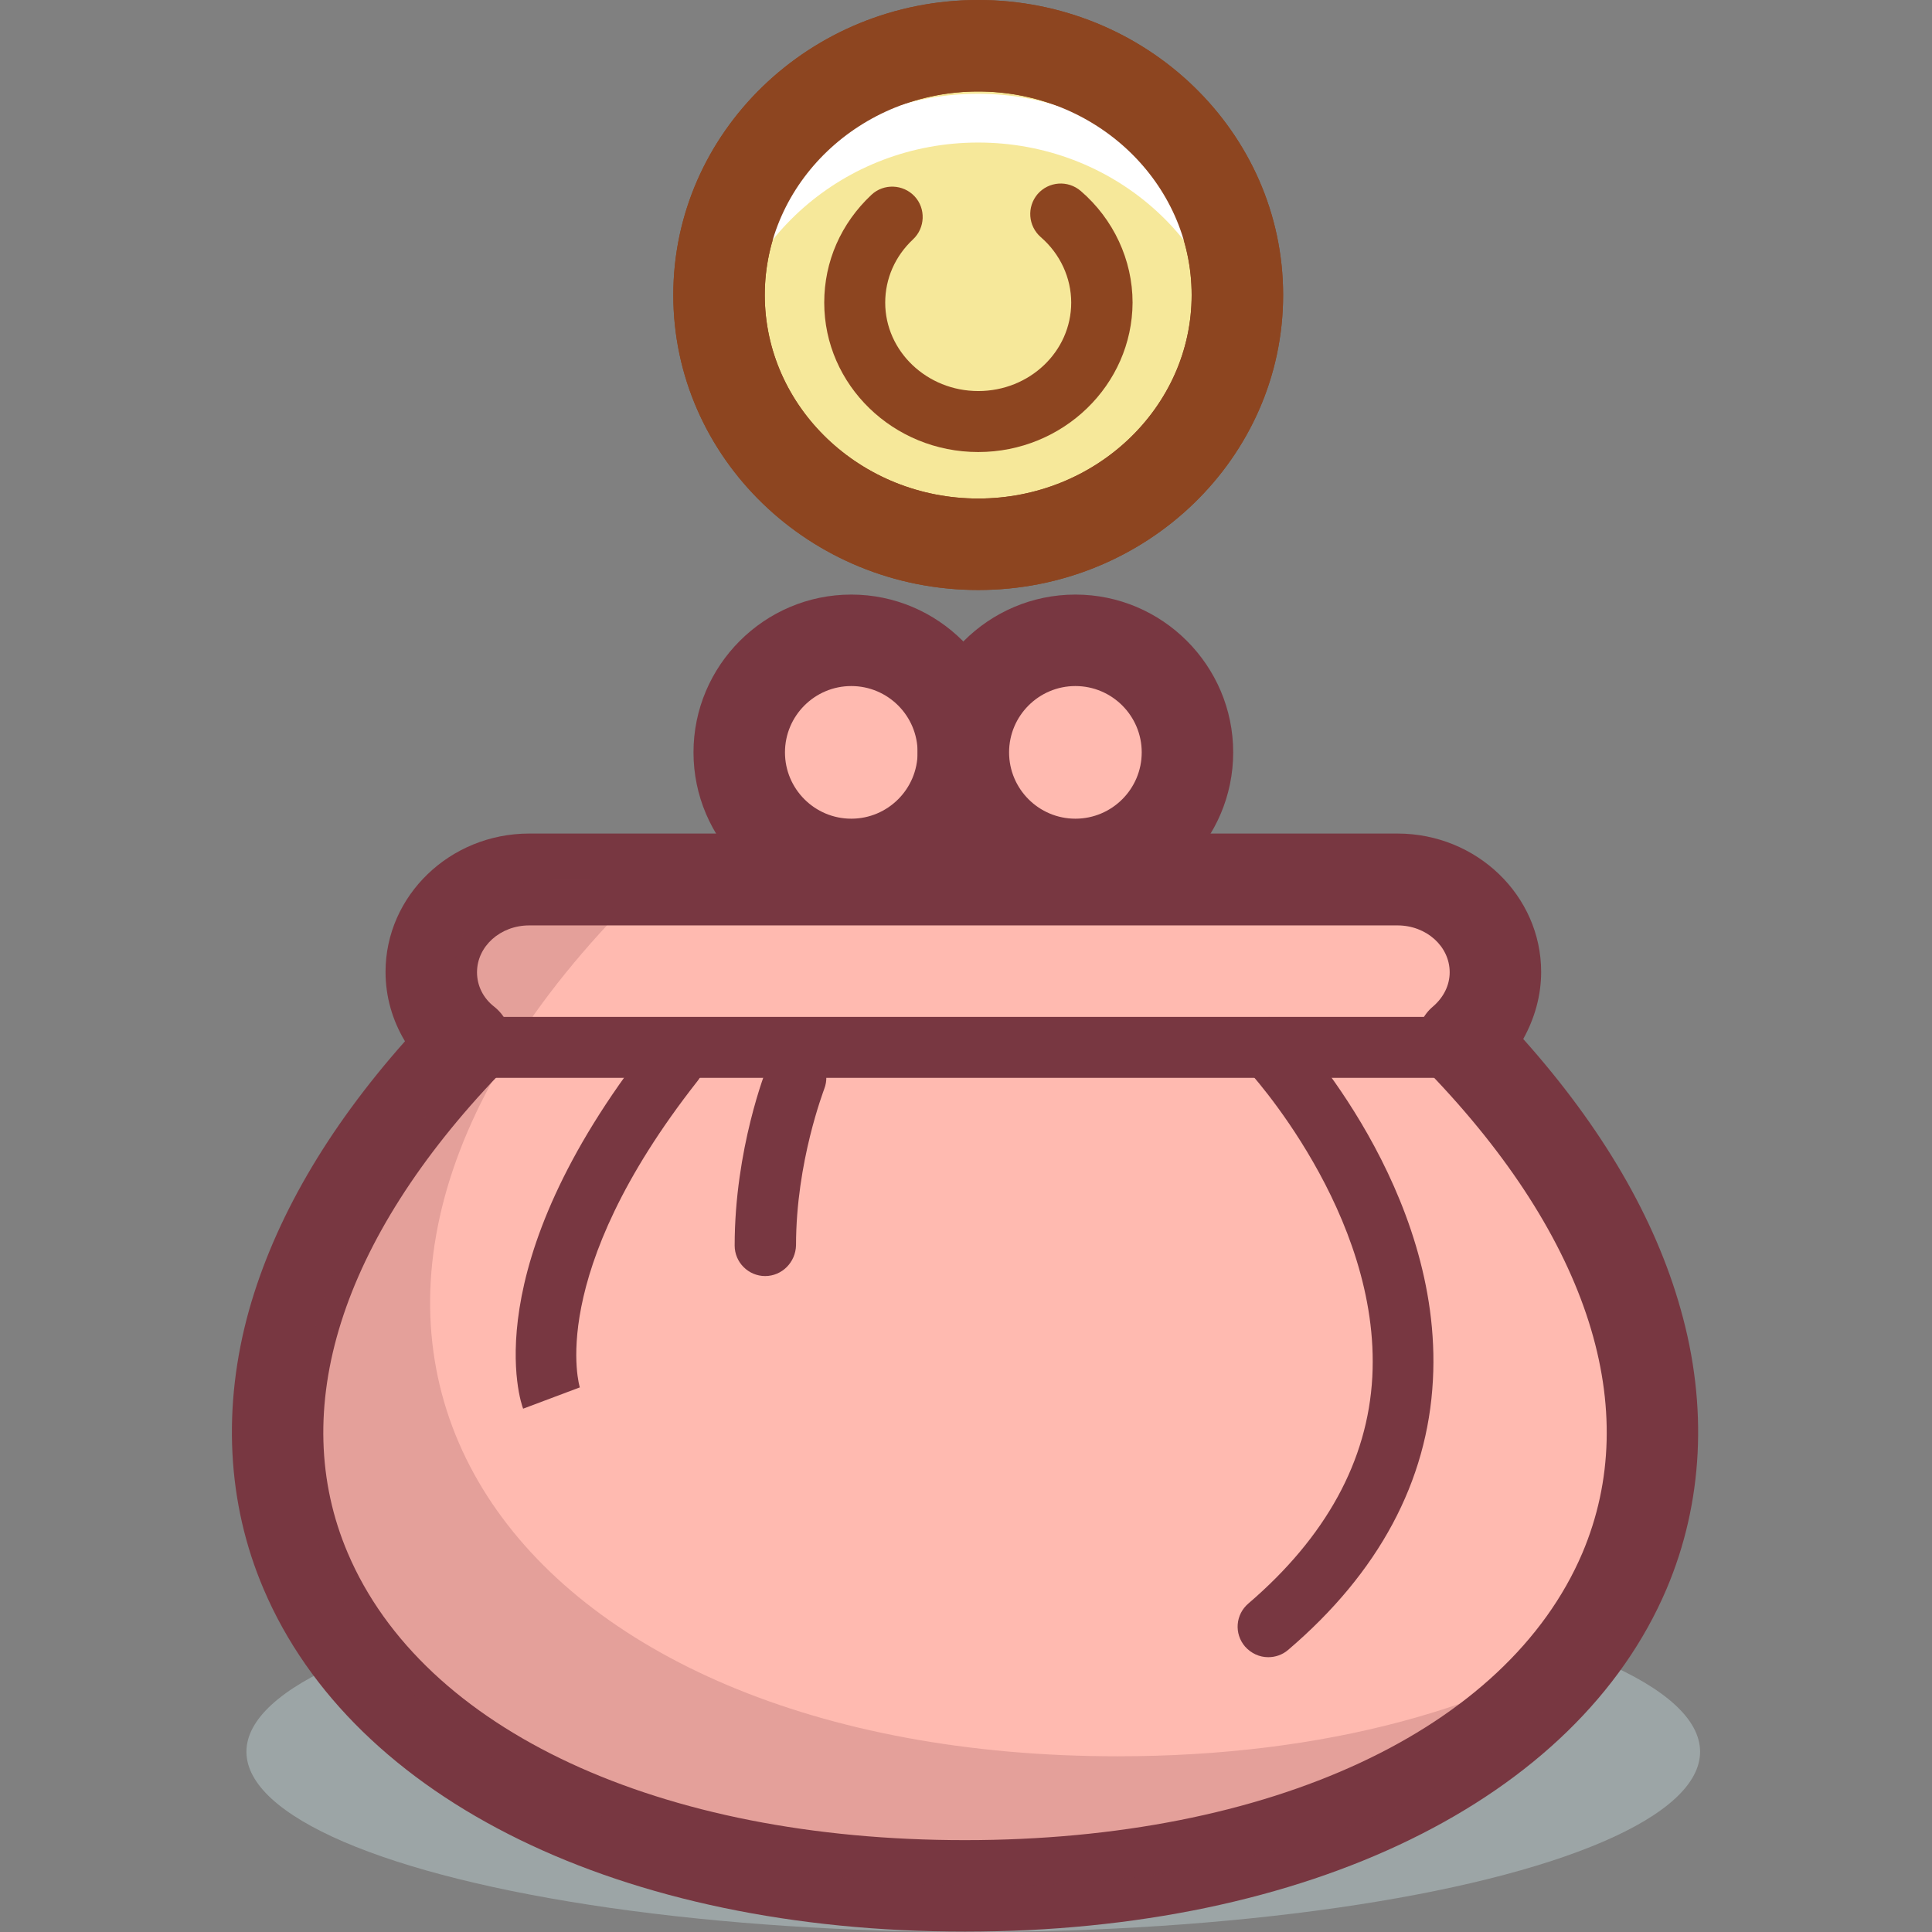 <?xml version="1.0" encoding="iso-8859-1"?>
<!-- Generator: Adobe Illustrator 19.0.0, SVG Export Plug-In . SVG Version: 6.00 Build 0)  -->
<svg version="1.1" id="Layer_1" xmlns="http://www.w3.org/2000/svg" xmlns:xlink="http://www.w3.org/1999/xlink" x="0px" y="0px"
	 viewBox="0 0 506.9 506.9" style="enable-background:new 0 0 506.9 506.9;" xml:space="preserve">
<rect x="0" y="0" width="506.9" height="506.9" fill="#808080" stroke="none"/>
<ellipse style="fill:#F6E89A;" cx="256.654" cy="77.4" rx="68" ry="65.4"/>
<path style="fill:#8D4520;" d="M256.654,154.8c-44.1,0-80-34.7-80-77.4s35.9-77.4,80-77.4s80,34.7,80,77.4
	S300.754,154.8,256.654,154.8z M256.654,24c-30.9,0-56,24-56,53.4s25.1,53.4,56,53.4s56-24,56-53.4S287.554,24,256.654,24z"/>
<ellipse style="opacity:0.5;fill:#B8CBCD;enable-background:new    ;" cx="255.354" cy="459.6" rx="190.7" ry="47.3"/>
<path style="fill:#FFFFFF;" d="M256.654,37.4c35.3,0,64.3,25.9,67.6,59c0.2-2.1,0.3-4.2,0.3-6.4c0-36.1-30.4-65.4-68-65.4
	s-68,29.3-68,65.4c0,2.2,0.1,4.3,0.3,6.4C192.354,63.3,221.354,37.4,256.654,37.4z"/>
<path style="fill:#8D4520;" d="M256.654,118.6c-22.3,0-40.4-17.6-40.4-39.2c0-10.8,4.4-20.8,12.4-28.3c3.2-3,8.3-2.8,11.3,0.4
	s2.8,8.3-0.4,11.3c-4.7,4.4-7.3,10.3-7.3,16.6c0,12.8,11,23.2,24.4,23.2c13.5,0,24.4-10.4,24.4-23.2c0-6.5-2.9-12.8-8-17.2
	c-3.3-2.9-3.7-7.9-0.8-11.3c2.9-3.3,7.9-3.7,11.3-0.8c8.6,7.4,13.6,18.1,13.6,29.3C297.054,101,278.954,118.6,256.654,118.6z"/>
<path style="fill:#FFBAB0;" d="M383.754,273.2c5.3-4.5,8.6-10.9,8.6-18.1c0-13.4-11.5-24.3-25.7-24.3h-227.8
	c-14.2,0-25.7,10.9-25.7,24.3c0,7.4,3.5,14,9.1,18.5c-108.2,112.9-27.4,221.2,130.9,221.2
	C411.654,494.8,492.454,386.3,383.754,273.2z"/>
<g>
	<path style="fill:#783741;" d="M253.154,506.8c-89.9,0-160.4-34.4-184-89.9c-9.6-22.5-10.9-47.8-3.8-73.2
		c6.7-23.7,20.4-47.4,40.9-70.5c-3.3-5.5-5.1-11.7-5.1-18.2c0-20,16.9-36.3,37.7-36.3h227.8c20.8,0,37.7,16.3,37.7,36.3
		c0,6.2-1.7,12.2-4.7,17.6c20.7,23.2,34.6,47,41.3,70.9c7.2,25.4,5.9,50.8-3.7,73.4C413.654,472.3,343.054,506.8,253.154,506.8z
		 M138.854,242.8c-7.6,0-13.7,5.5-13.7,12.3c0,3.5,1.6,6.8,4.6,9.1c2.6,2.1,4.2,5.2,4.5,8.6c0.2,3.4-1,6.7-3.3,9.1
		c-41.6,43.4-55.7,88.1-39.7,125.6c19.8,46.5,81.8,75.3,161.9,75.3s142.2-28.9,162-75.3c16-37.7,1.8-82.4-40.1-126
		c-2.3-2.4-3.5-5.6-3.3-8.9s1.7-6.4,4.2-8.5c2.8-2.4,4.4-5.6,4.4-9c0-6.8-6.1-12.3-13.7-12.3L138.854,242.8L138.854,242.8z"/>
	<path style="opacity:0.2;fill:#783741;enable-background:new    ;" d="M293.254,460.8c-158.3,0-239.1-108.3-131-221.2
		c-3-2.4-5.3-5.4-6.9-8.8h-10.4c-14.2,0-25.7,10.9-25.7,24.3c0,7.4,3.5,14,9.1,18.5c-108.2,112.9-27.4,221.2,130.9,221.2
		c79.2,0,139-27.1,165.4-68.3C393.154,448,347.754,460.8,293.254,460.8z"/>
</g>
<circle style="fill:#FFBAB0;" cx="223.354" cy="197.4" r="29.4"/>
<path style="fill:#783741;" d="M223.354,238.8c-22.8,0-41.4-18.6-41.4-41.4s18.6-41.4,41.4-41.4s41.4,18.6,41.4,41.4
	S246.154,238.8,223.354,238.8z M223.354,180c-9.6,0-17.4,7.8-17.4,17.4s7.8,17.4,17.4,17.4c9.6,0,17.4-7.8,17.4-17.4
	S232.954,180,223.354,180z"/>
<circle style="fill:#FFBAB0;" cx="282.154" cy="197.4" r="29.4"/>
<path style="fill:#783741;" d="M282.154,238.8c-22.8,0-41.4-18.6-41.4-41.4s18.6-41.4,41.4-41.4s41.4,18.6,41.4,41.4
	S304.954,238.8,282.154,238.8z M282.154,180c-9.6,0-17.4,7.8-17.4,17.4s7.8,17.4,17.4,17.4s17.4-7.8,17.4-17.4
	S291.754,180,282.154,180z"/>
<path style="fill:#8D4520;" d="M256.654,154.8c-44.1,0-80-34.7-80-77.4s35.9-77.4,80-77.4s80,34.7,80,77.4
	S300.754,154.8,256.654,154.8z M256.654,24c-30.9,0-56,24-56,53.4s25.1,53.4,56,53.4s56-24,56-53.4S287.554,24,256.654,24z"/>
<g>
	<path style="fill:#783741;" d="M376.754,282.8h-248c-4.4,0-8-3.6-8-8c0-4.4,3.6-8,8-8h248c4.4,0,8,3.6,8,8
		C384.754,279.2,381.154,282.8,376.754,282.8z"/>
	<path style="fill:#783741;" d="M137.254,369.6c-0.6-1.5-13-36.9,33.2-95.8c2.7-3.5,7.8-4.1,11.2-1.3c3.5,2.7,4.1,7.8,1.3,11.2
		c-40,50.9-30.9,80.1-30.8,80.4V364L137.254,369.6z"/>
</g>
<path style="fill:#FFBAB0;" d="M332.754,274.8c0,0,79.6,84,0,152"/>
<path style="fill:#783741;" d="M332.754,434.8c-2.3,0-4.5-1-6.1-2.8c-2.9-3.4-2.5-8.4,0.9-11.3c20.3-17.4,31.3-37.4,32.5-59.4
	c2.3-42.9-32.7-80.6-33.1-81c-3-3.2-2.9-8.3,0.3-11.3c3.2-3,8.3-2.9,11.3,0.3c1.6,1.7,40.1,42.9,37.4,92.8
	c-1.4,26.6-14.2,50.5-38,70.8C336.454,434.2,334.554,434.8,332.754,434.8z"/>
<path style="fill:#FFBAB0;" d="M208.754,282.8c0,0-8,20-8,44"/>
<path style="fill:#783741;" d="M200.754,334.8c-4.4,0-8-3.6-8-8c0-25.3,8.2-46.1,8.6-47c1.6-4.1,6.3-6.1,10.4-4.5
	c4.1,1.6,6.1,6.3,4.5,10.4c-0.1,0.4-7.4,19.1-7.4,41C208.754,331.2,205.154,334.8,200.754,334.8z"/>
<g>
</g>
<g>
</g>
<g>
</g>
<g>
</g>
<g>
</g>
<g>
</g>
<g>
</g>
<g>
</g>
<g>
</g>
<g>
</g>
<g>
</g>
<g>
</g>
<g>
</g>
<g>
</g>
<g>
</g>
</svg>
